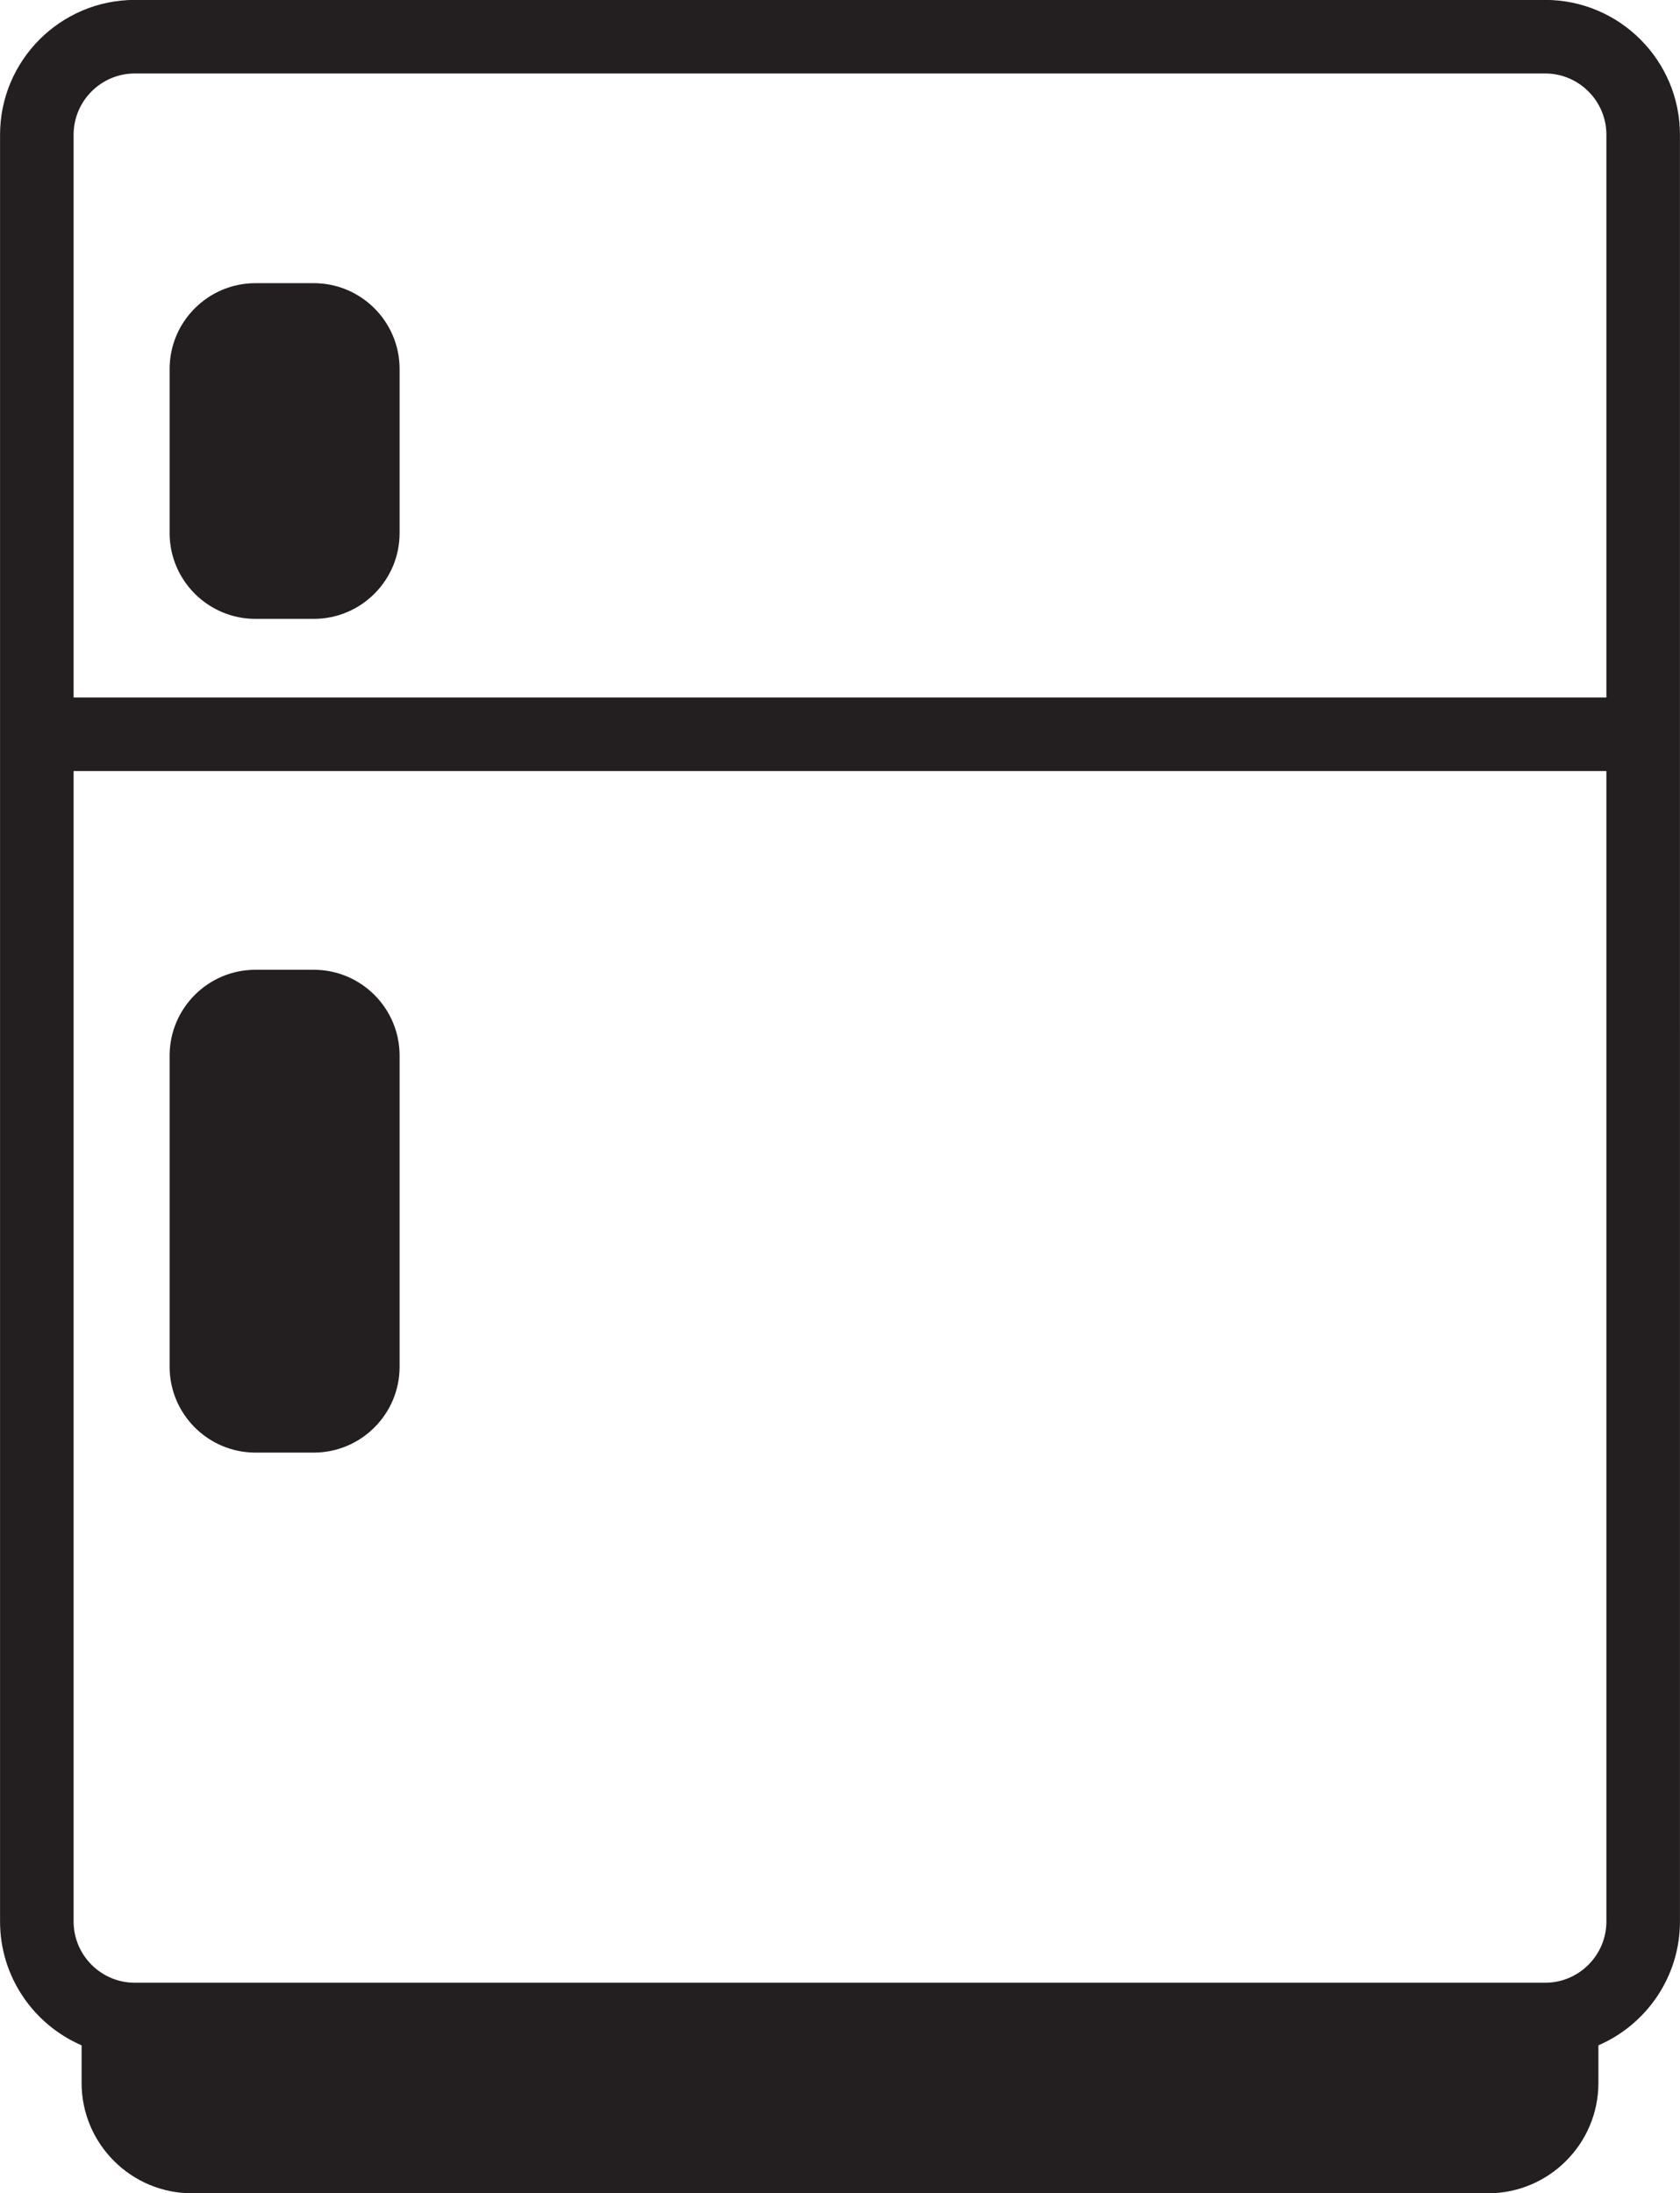 <?xml version="1.0" encoding="UTF-8"?>
<!DOCTYPE svg PUBLIC '-//W3C//DTD SVG 1.0//EN'
          'http://www.w3.org/TR/2001/REC-SVG-20010904/DTD/svg10.dtd'>
<svg height="447.2" preserveAspectRatio="xMidYMid meet" version="1.0" viewBox="84.7 32.4 342.6 447.2" width="342.6" xmlns="http://www.w3.org/2000/svg" xmlns:xlink="http://www.w3.org/1999/xlink" zoomAndPan="magnify"
><g fill="#231F20" id="change1_1"
  ><path d="M399.79,32.38H112.21c-15.17,0-27.5,12.34-27.5,27.5v364.31c0,11.31,6.86,21.04,16.63,25.26v7.67 c0,12.41,10.1,22.5,22.5,22.5h264.32c12.4,0,22.5-10.09,22.5-22.5v-7.67c9.77-4.22,16.63-13.95,16.63-25.26V59.88 C427.29,44.72,414.96,32.38,399.79,32.38z M412.29,424.19c0,6.89-5.6,12.5-12.5,12.5H112.21c-6.9,0-12.5-5.61-12.5-12.5V189.62 h312.58V424.19z M412.29,174.62H99.71V59.88c0-6.89,5.6-12.5,12.5-12.5h287.58c6.9,0,12.5,5.61,12.5,12.5V174.62z"
    /><path d="M148.69,90.14h-11.9c-9.65,0-17.5,7.85-17.5,17.5v33.45c0,9.65,7.85,17.5,17.5,17.5h11.9 c9.65,0,17.5-7.85,17.5-17.5v-33.45C166.19,97.99,158.34,90.14,148.69,90.14z"
    /><path d="M136.79,328.59h11.9c9.65,0,17.5-7.85,17.5-17.5v-63.45c0-9.65-7.85-17.5-17.5-17.5h-11.9 c-9.65,0-17.5,7.85-17.5,17.5v63.45C119.29,320.74,127.14,328.59,136.79,328.59z"
  /></g
></svg
>

